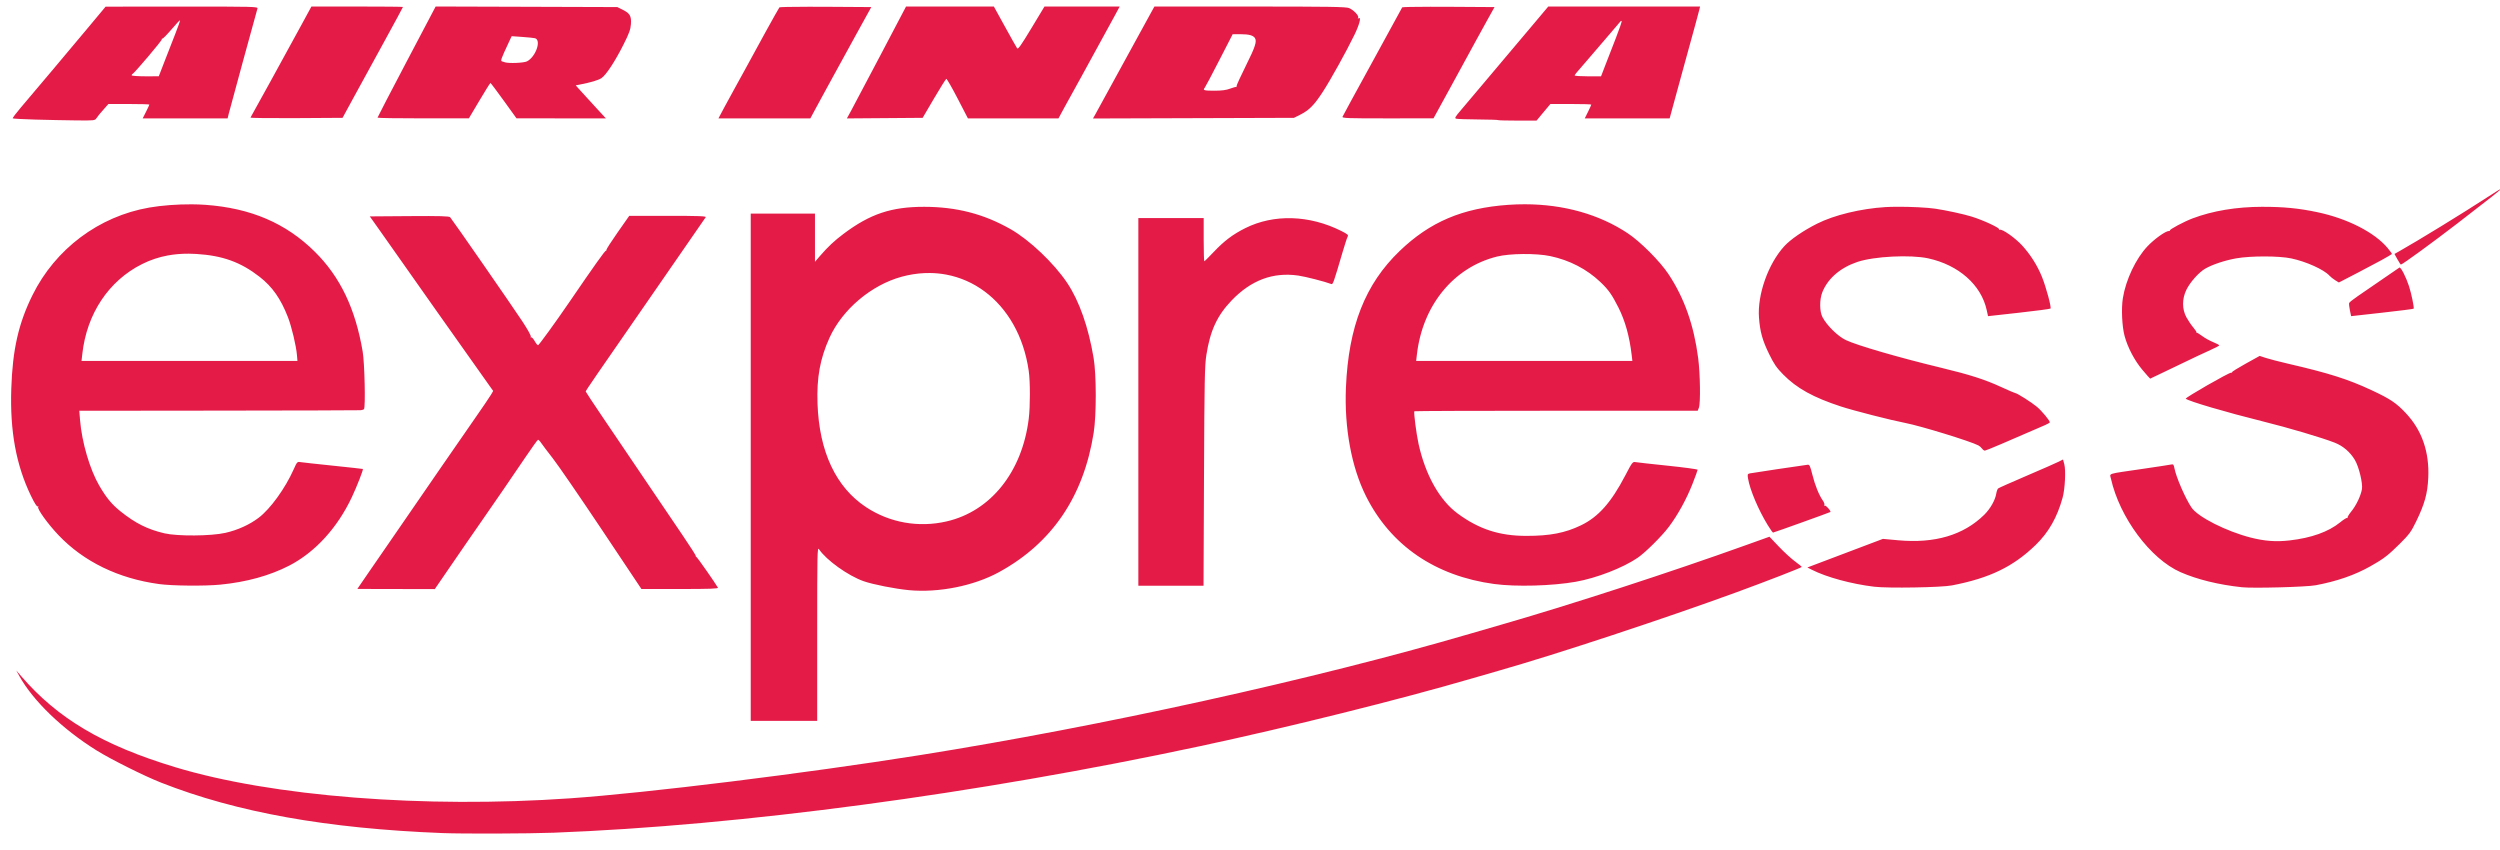 <?xml version="1.0" encoding="UTF-8" standalone="no"?>
<!-- Created with Inkscape (http://www.inkscape.org/) -->

<svg
   width="100"
   height="34"
   viewBox="0 0 26.458 8.996"
   version="1.1"
   id="svg5"
   inkscape:version="1.1 (c68e22c387, 2021-05-23)"
   sodipodi:docname="Air Kasaï logo.svg"
   xmlns:inkscape="http://www.inkscape.org/namespaces/inkscape"
   xmlns:sodipodi="http://sodipodi.sourceforge.net/DTD/sodipodi-0.dtd"
   xmlns="http://www.w3.org/2000/svg"
   xmlns:svg="http://www.w3.org/2000/svg"
   xmlns:rdf="http://www.w3.org/1999/02/22-rdf-syntax-ns#"
   xmlns:cc="http://creativecommons.org/ns#"
   xmlns:dc="http://purl.org/dc/elements/1.1/">
  <title
     id="title7982">Air India Express logo</title>
  <sodipodi:namedview
     id="namedview7"
     pagecolor="#ffffff"
     bordercolor="#111111"
     borderopacity="1"
     inkscape:pageshadow="0"
     inkscape:pageopacity="0"
     inkscape:pagecheckerboard="1"
     inkscape:document-units="px"
     showgrid="false"
     objecttolerance="1"
     gridtolerance="1"
     guidetolerance="1"
     units="px"
     inkscape:zoom="8"
     inkscape:cx="76.6875"
     inkscape:cy="26.5"
     inkscape:window-width="1366"
     inkscape:window-height="746"
     inkscape:window-x="-8"
     inkscape:window-y="-8"
     inkscape:window-maximized="1"
     inkscape:current-layer="g10"
     height="34px" />
  <defs
     id="defs2" />
  <g
     inkscape:label="Capa 1"
     inkscape:groupmode="layer"
     id="layer1">
    <g
       transform="matrix(0.046,0,0,-0.046,0.282,21.177)"
       id="g10">
      <path
         id="path6791"
         style="fill:#e41b47;fill-opacity:1;stroke-width:1.909"
         d="m 94.095,458.873 -6.69,-12.702 c -3.679,-6.986 -6.686,-12.78 -6.686,-12.873 0,-0.093 4.728,-0.164 10.509,-0.16 l 10.513,0.007 2.413,4.069 c 1.327,2.238 2.472,4.069 2.547,4.065 0.075,-0.003 1.454,-1.837 3.065,-4.072 l 2.931,-4.065 10.281,-0.007 10.285,-0.004 -2.29,2.484 c -1.259,1.366 -2.821,3.076 -3.472,3.8 l -1.182,1.316 0.832,0.16 c 2.62,0.503 4.377,1.023 5.094,1.507 1.074,0.724 3.115,3.833 5.075,7.731 1.284,2.552 1.612,3.45 1.701,4.673 0.135,1.872 -0.228,2.504 -1.913,3.334 l -1.223,0.604 -20.895,0.067 z m -28.584,-0.007 -2.182,-4.013 c -1.201,-2.207 -3.069,-5.619 -4.151,-7.581 -1.081,-1.962 -2.431,-4.427 -2.998,-5.478 -0.861,-1.596 -4.309,-7.83 -4.688,-8.476 -0.062,-0.107 4.679,-0.163 10.535,-0.127 l 10.647,0.067 2.569,4.714 c 1.414,2.593 4.546,8.31 6.955,12.705 2.409,4.395 4.378,8.034 4.378,8.089 0,0.055 -4.738,0.101 -10.531,0.101 z m 136.808,0 -5.926,-11.277 c -3.258,-6.201 -6.321,-11.992 -6.806,-12.869 l -0.88,-1.596 8.715,0.067 8.719,0.067 2.607,4.445 c 1.434,2.446 2.712,4.481 2.838,4.52 0.126,0.039 1.295,-1.992 2.599,-4.512 l 2.372,-4.579 h 10.419 10.419 l 1.201,2.23 c 0.66,1.226 1.626,2.975 2.144,3.886 0.518,0.911 1.433,2.571 2.036,3.692 0.603,1.121 2.267,4.161 3.696,6.754 1.428,2.593 3.137,5.717 3.8,6.944 l 1.205,2.23 h -8.652 -8.652 l -3.013,-4.993 c -2.378,-3.943 -3.065,-4.915 -3.278,-4.62 -0.148,0.205 -1.414,2.453 -2.812,4.993 l -2.543,4.62 h -10.106 z m 57.146,0 -0.671,-1.212 c -0.368,-0.666 -1.012,-1.84 -1.432,-2.61 -4.371,-8.012 -11.172,-20.432 -11.553,-21.096 l -0.481,-0.839 23.121,0.075 23.121,0.075 1.518,0.764 c 1.982,0.999 3.134,2.17 5.094,5.176 1.807,2.771 5.439,9.32 7.309,13.171 1.171,2.412 1.623,4.214 0.947,3.796 -0.189,-0.117 -0.226,-0.068 -0.101,0.134 0.255,0.412 -1.012,1.756 -2.085,2.215 -0.675,0.289 -4.702,0.351 -22.804,0.351 z m 90.615,0 -3.054,-3.632 c -1.679,-1.997 -4.169,-4.948 -5.534,-6.56 -1.365,-1.612 -4.118,-4.882 -6.12,-7.264 -2.001,-2.382 -4.385,-5.205 -5.299,-6.276 -1.459,-1.709 -1.6,-1.965 -1.156,-2.081 0.278,-0.073 2.53,-0.151 5.008,-0.168 2.478,-0.018 4.56,-0.085 4.624,-0.149 0.064,-0.064 2.078,-0.116 4.475,-0.116 h 4.359 l 1.592,1.913 1.596,1.909 h 4.706 c 2.588,0 4.706,-0.064 4.706,-0.142 0,-0.078 -0.34,-0.823 -0.753,-1.656 l -0.75,-1.514 h 9.767 9.763 l 0.813,2.995 c 0.446,1.647 1.425,5.229 2.178,7.962 2.798,10.159 3.684,13.395 3.845,14.078 l 0.164,0.701 h -17.467 z m -314.384,-0.011 -17.535,-0.015 -4.076,-4.885 C 9.692,448.691 1.794,439.311 -1.383,435.581 c -1.08,-1.268 -1.903,-2.367 -1.827,-2.443 0.075,-0.075 2.394,-0.2 5.15,-0.28 2.756,-0.079 6.974,-0.164 9.375,-0.19 4.27,-0.046 4.377,-0.035 4.751,0.526 0.363,0.545 0.678,0.926 2.114,2.547 l 0.623,0.701 h 4.71 c 2.592,0 4.714,-0.06 4.714,-0.134 0,-0.074 -0.346,-0.819 -0.768,-1.656 l -0.768,-1.522 h 9.77 9.77 l 0.261,1.081 c 0.218,0.907 6.205,22.836 6.608,24.206 0.124,0.422 -0.82,0.448 -17.404,0.436 z m 144.069,-0.041 c -3.784,-0.006 -6.503,-0.058 -6.578,-0.138 -0.182,-0.194 -5.736,-10.24 -8.014,-14.495 -0.666,-1.244 -1.636,-3.005 -2.155,-3.916 -0.519,-0.911 -1.599,-2.89 -2.402,-4.397 l -1.458,-2.737 h 10.572 10.572 l 1.339,2.484 c 0.736,1.366 1.56,2.884 1.835,3.375 0.275,0.49 1.28,2.328 2.23,4.08 0.95,1.752 3.277,5.994 5.172,9.427 l 3.446,6.243 -10.479,0.067 c -1.44,0.009 -2.818,0.009 -4.08,0.007 z m 143.248,0 c -3.807,-0.006 -6.509,-0.058 -6.537,-0.138 -0.037,-0.107 -3.11,-5.728 -6.828,-12.493 -3.718,-6.765 -6.827,-12.468 -6.906,-12.675 -0.126,-0.329 1.198,-0.379 10.393,-0.373 l 10.539,0.007 4.207,7.678 c 2.312,4.223 4.796,8.776 5.523,10.121 0.727,1.345 1.997,3.649 2.819,5.12 l 1.492,2.678 -10.583,0.067 c -1.456,0.009 -2.848,0.009 -4.117,0.007 z M 35.289,455.711 c 0.052,-0.052 -0.464,-1.514 -1.145,-3.248 -0.681,-1.734 -1.804,-4.613 -2.495,-6.399 l -1.257,-3.248 -3.121,-0.004 c -1.722,-3.3e-4 -3.121,0.106 -3.121,0.235 0,0.129 0.097,0.27 0.216,0.317 0.418,0.163 6.883,7.806 6.731,7.958 -0.084,0.084 -0.028,0.153 0.127,0.153 0.155,0 1.112,0.976 2.126,2.167 1.014,1.19 1.887,2.122 1.939,2.07 z m 331.616,-0.149 c 0.025,-0.003 0.049,-0.015 0.067,-0.034 0.075,-0.075 -0.533,-1.848 -1.35,-3.942 -0.817,-2.093 -1.917,-4.925 -2.443,-6.291 l -0.955,-2.484 h -3.032 c -1.667,0 -3.032,0.087 -3.032,0.194 0,0.107 0.259,0.479 0.578,0.828 0.319,0.349 1.266,1.447 2.103,2.439 0.838,0.992 2.898,3.393 4.579,5.336 1.682,1.943 3.139,3.648 3.237,3.793 0.073,0.108 0.17,0.169 0.246,0.16 z m -89.437,-3.065 h 1.906 c 1.829,0 2.805,-0.266 3.207,-0.869 0.251,-0.376 0.273,-0.892 -0.034,-1.842 -0.306,-0.95 -0.941,-2.334 -1.991,-4.438 -1.221,-2.445 -2.204,-4.596 -2.189,-4.781 0.015,-0.184 -0.022,-0.283 -0.086,-0.22 -0.063,0.063 -0.685,-0.101 -1.38,-0.365 -0.915,-0.348 -1.929,-0.481 -3.681,-0.481 -1.156,0 -1.83,0.028 -2.152,0.123 -0.322,0.095 -0.293,0.257 -0.045,0.526 0.123,0.133 1.624,2.966 3.334,6.295 z m -165.884,-0.451 2.465,-0.175 c 1.356,-0.095 2.668,-0.228 2.912,-0.298 0.376,-0.108 0.575,-0.432 0.63,-0.869 0.055,-0.437 -0.032,-0.99 -0.231,-1.563 -0.398,-1.145 -1.235,-2.364 -2.245,-2.886 -0.714,-0.369 -4.195,-0.517 -5.098,-0.216 -0.21,0.07 -0.521,0.17 -0.694,0.224 -0.336,0.104 -0.145,0.64 1.443,4.035 z m 457.598,-35.188 c -0.185,-0.036 -1.264,-0.714 -3.062,-1.883 -5.81,-3.777 -15.843,-9.928 -20.29,-12.44 l -1.055,-0.593 0.671,-1.219 c 0.369,-0.67 0.733,-1.221 0.805,-1.223 0.317,-0.009 7.238,5.033 12.989,9.461 7.388,5.689 10.295,7.966 9.942,7.898 z M 344.728,413.374 c -1.271,0.002 -2.554,-0.043 -3.852,-0.134 -10.523,-0.741 -17.997,-3.913 -24.959,-10.591 -7.956,-7.631 -11.795,-17.373 -12.388,-31.437 -0.393,-9.301 1.279,-18.342 4.62,-25.008 5.693,-11.357 15.944,-18.369 29.539,-20.205 v 0.004 c 4.981,-0.673 13.324,-0.441 18.728,0.518 4.781,0.849 10.876,3.212 14.23,5.515 1.811,1.244 5.53,4.934 7.182,7.126 2.063,2.738 4.092,6.434 5.456,9.931 0.638,1.636 1.16,3.074 1.16,3.196 0,0.122 -3.064,0.541 -6.813,0.929 -3.749,0.388 -7.122,0.763 -7.492,0.832 -0.635,0.118 -0.767,-0.057 -2.364,-3.118 -3.234,-6.197 -6.171,-9.499 -10.166,-11.426 -3.649,-1.76 -7.12,-2.431 -12.556,-2.431 -6.189,0 -10.885,1.521 -15.774,5.109 -4.196,3.079 -7.445,8.843 -9.04,16.039 -0.508,2.293 -1.158,7.34 -0.97,7.529 0.061,0.061 14.756,0.116 32.653,0.116 h 32.541 l 0.272,0.697 c 0.4,1.011 0.303,7.81 -0.164,11.4 -0.991,7.621 -3.194,13.855 -6.836,19.343 -1.963,2.959 -6.448,7.454 -9.371,9.394 -6.577,4.365 -14.741,6.657 -23.635,6.671 z m -306.802,-0.015 c -3.276,0.017 -6.847,-0.246 -9.707,-0.742 -11.61,-2.014 -21.615,-9.511 -26.872,-20.13 -3.227,-6.518 -4.593,-12.53 -4.889,-21.528 -0.322,-9.792 1.104,-17.567 4.527,-24.665 0.807,-1.673 1.368,-2.559 1.551,-2.446 0.175,0.109 0.219,0.064 0.108,-0.116 -0.272,-0.44 2.225,-3.905 4.669,-6.478 5.793,-6.096 13.782,-9.985 23.106,-11.255 v -0.004 c 3.072,-0.419 10.562,-0.489 14.152,-0.134 6.032,0.596 11.318,2.056 15.823,4.371 5.939,3.051 11.106,8.697 14.428,15.771 1.174,2.5 2.681,6.361 2.525,6.47 -0.039,0.027 -3.111,0.366 -6.824,0.75 -3.714,0.384 -7.098,0.754 -7.522,0.824 -0.742,0.123 -0.802,0.062 -1.563,-1.648 -1.942,-4.37 -5.363,-9.109 -8.051,-11.146 -2.115,-1.603 -4.797,-2.821 -7.656,-3.479 -3.262,-0.75 -11.039,-0.811 -14.037,-0.108 -3.867,0.907 -6.675,2.308 -10.069,5.023 -2.029,1.623 -3.279,3.127 -4.911,5.922 -2.184,3.74 -4.023,10.008 -4.438,15.126 l -0.172,2.126 32.075,0.034 c 17.642,0.019 32.34,0.061 32.66,0.093 0.32,0.033 0.664,0.141 0.764,0.242 0.378,0.381 0.147,10.634 -0.298,13.253 -1.682,9.899 -5.164,17.172 -10.982,22.942 -6.651,6.595 -14.777,10.078 -25.258,10.822 -0.989,0.07 -2.048,0.106 -3.14,0.112 z m 392.487,-0.563 c -1.023,-0.004 -1.971,-0.027 -2.752,-0.075 -5.658,-0.346 -11.792,-1.835 -15.73,-3.815 -3.16,-1.589 -6.12,-3.621 -7.555,-5.191 -3.698,-4.046 -6.21,-11.146 -5.814,-16.431 0.243,-3.246 0.79,-5.212 2.316,-8.338 1.142,-2.339 1.717,-3.178 3.244,-4.732 3.117,-3.173 6.947,-5.295 13.321,-7.376 2.921,-0.954 11.547,-3.161 14.779,-3.781 3.478,-0.668 14.924,-4.182 16.819,-5.165 0.28,-0.145 0.656,-0.476 0.839,-0.735 0.183,-0.258 0.477,-0.47 0.649,-0.47 0.254,0 5.162,2.084 13.861,5.881 0.596,0.26 1.085,0.546 1.085,0.638 0,0.401 -1.851,2.63 -2.95,3.554 -1.219,1.025 -4.616,3.177 -5.016,3.177 -0.12,0 -1.561,0.621 -3.2,1.376 -3.784,1.744 -7.237,2.849 -13.943,4.468 -9.628,2.324 -19.306,5.139 -21.827,6.347 -1.849,0.886 -4.344,3.335 -5.366,5.266 -0.689,1.3 -0.709,4.053 -0.041,5.732 1.262,3.172 4.153,5.668 8.089,6.985 3.84,1.284 12.205,1.705 16.285,0.817 7,-1.524 12.182,-6.106 13.447,-11.889 l 0.31,-1.41 7.097,0.787 c 3.903,0.432 7.174,0.865 7.272,0.962 0.246,0.246 -0.991,4.854 -1.947,7.246 -1.038,2.598 -2.655,5.169 -4.568,7.257 -1.631,1.78 -4.674,3.912 -5.157,3.614 -0.16,-0.099 -0.213,-0.064 -0.123,0.082 0.202,0.327 -3.599,2.102 -6.325,2.954 -1.864,0.582 -5.879,1.453 -8.409,1.827 -1.877,0.277 -5.619,0.451 -8.689,0.44 z m 83.985,-0.007 c -5.997,-0.01 -11.419,-0.912 -16.103,-2.678 -1.919,-0.724 -5.371,-2.564 -5.176,-2.76 0.07,-0.07 -0.035,-0.127 -0.235,-0.127 -0.776,0 -3.331,-1.823 -4.949,-3.532 -2.659,-2.808 -4.971,-7.681 -5.653,-11.915 -0.385,-2.388 -0.195,-6.534 0.399,-8.719 0.728,-2.676 2.294,-5.647 4.102,-7.79 0.937,-1.11 1.739,-2.017 1.783,-2.017 0.043,0 2.748,1.293 6.011,2.875 3.263,1.583 6.82,3.265 7.906,3.74 1.086,0.475 1.976,0.946 1.976,1.044 0,0.099 -0.65,0.442 -1.443,0.764 -0.793,0.322 -1.929,0.955 -2.525,1.41 -0.595,0.454 -1.151,0.779 -1.234,0.72 -0.083,-0.06 -0.095,-0.036 -0.03,0.052 0.065,0.088 -0.261,0.605 -0.723,1.145 -0.462,0.54 -1.173,1.585 -1.581,2.323 -1.046,1.893 -1.056,4.275 -0.026,6.373 0.87,1.771 2.856,4.002 4.322,4.855 1.632,0.95 4.565,1.923 7.156,2.379 3.34,0.588 9.83,0.581 12.646,-0.015 3.448,-0.73 7.521,-2.567 8.778,-3.957 0.269,-0.298 0.87,-0.775 1.335,-1.063 l 0.847,-0.522 4.65,2.409 c 4.022,2.084 7.224,3.843 7.548,4.147 0.053,0.05 -0.393,0.672 -0.988,1.384 -3.023,3.61 -9.273,6.79 -16.214,8.249 -4.245,0.892 -7.708,1.231 -12.578,1.223 z m -307.936,-0.004 c -7.514,6.6e-4 -12.378,-1.625 -18.459,-6.172 -2.148,-1.606 -3.64,-3.003 -5.43,-5.075 l -1.208,-1.395 v 5.538 5.538 h -7.387 -7.391 v -58.354 -58.35 h 7.645 7.645 v 20.059 c 0,18.731 0.029,20.017 0.421,19.429 1.669,-2.499 6.71,-6.107 10.281,-7.358 2.147,-0.752 7.254,-1.76 10.423,-2.058 6.797,-0.641 14.893,0.972 20.663,4.121 12.237,6.677 19.526,17.416 21.838,32.164 0.632,4.034 0.623,13.233 -0.019,17.095 -1.184,7.119 -3.314,13.171 -6.097,17.326 -3.053,4.559 -8.676,9.89 -13.048,12.373 -6.159,3.499 -12.451,5.119 -19.876,5.12 z m -67.826,-2.077 -2.629,-3.748 c -1.447,-2.062 -2.629,-3.895 -2.629,-4.076 0,-0.181 -0.052,-0.277 -0.116,-0.213 -0.142,0.142 -2.635,-3.36 -8.432,-11.84 -3.057,-4.472 -6.914,-9.795 -7.164,-9.886 -0.115,-0.042 -0.471,0.385 -0.787,0.947 -0.316,0.562 -0.685,0.951 -0.824,0.865 -0.144,-0.089 -0.173,-0.03 -0.067,0.142 0.109,0.176 -0.706,1.649 -1.954,3.543 -2.352,3.567 -16.131,23.434 -16.61,23.949 -0.233,0.249 -2.325,0.309 -9.39,0.257 l -9.092,-0.067 1.272,-1.786 c 0.698,-0.981 1.588,-2.24 1.98,-2.801 3.623,-5.179 20.781,-29.467 24.355,-34.476 l 0.783,-1.096 -0.503,-0.865 c -0.277,-0.476 -2.005,-3.023 -3.841,-5.657 -3.057,-4.387 -10.687,-15.442 -19.444,-28.178 -1.907,-2.773 -4.199,-6.097 -5.094,-7.387 -0.895,-1.291 -1.792,-2.603 -1.995,-2.912 v 0.007 l -0.369,-0.563 8.905,-0.019 8.905,-0.019 2.756,4.017 c 1.516,2.21 3.388,4.935 4.158,6.056 0.77,1.121 2.675,3.874 4.236,6.116 3.051,4.382 5.894,8.527 9.875,14.398 1.378,2.032 2.599,3.726 2.715,3.766 0.116,0.04 0.417,-0.247 0.671,-0.638 0.254,-0.391 1.483,-2.016 2.73,-3.614 1.247,-1.598 6.349,-9.021 11.337,-16.494 l 9.066,-13.585 h 8.89 c 6.923,8.1e-4 8.847,0.071 8.708,0.313 -0.651,1.133 -4.57,6.74 -4.893,7 -0.217,0.175 -0.312,0.317 -0.209,0.317 0.103,0 -1.232,2.093 -2.968,4.65 -1.737,2.558 -5.716,8.435 -8.842,13.06 -3.126,4.625 -7.444,11.007 -9.595,14.182 -2.151,3.175 -3.912,5.838 -3.912,5.918 0,0.198 2.011,3.125 15.685,22.852 6.453,9.31 11.819,17.072 11.926,17.247 0.154,0.252 -1.651,0.317 -8.7,0.317 z m 117.133,-0.511 v -42.296 -42.3 h 7.496 7.499 l 0.108,25.164 c 0.096,22.101 0.163,25.497 0.544,27.931 0.881,5.621 2.482,9.078 5.817,12.552 4.486,4.673 9.503,6.547 15.323,5.724 1.639,-0.232 6.154,-1.389 7.626,-1.954 0.353,-0.136 0.524,0.349 2.595,7.406 0.494,1.682 1.009,3.258 1.149,3.502 0.216,0.377 8.1e-4,0.57 -1.466,1.305 -7.349,3.685 -15.52,3.927 -22.077,0.653 -2.859,-1.428 -4.851,-2.927 -7.227,-5.437 -1.139,-1.203 -2.133,-2.189 -2.211,-2.189 -0.079,0 -0.145,2.238 -0.145,4.971 v 4.967 h -7.514 z M 37.27,402.004 c 0.567,-0.003 1.146,-0.024 1.734,-0.06 3.025,-0.183 5.581,-0.651 7.924,-1.495 2.343,-0.845 4.476,-2.065 6.645,-3.755 1.478,-1.151 2.695,-2.412 3.752,-3.916 1.056,-1.504 1.953,-3.252 2.782,-5.385 0.856,-2.201 1.896,-6.571 2.077,-8.726 l 0.112,-1.339 H 37.456 12.616 l 0.179,1.592 c 0.256,2.316 0.761,4.529 1.499,6.604 0.738,2.075 1.706,4.011 2.883,5.78 1.176,1.769 2.561,3.369 4.132,4.766 1.571,1.397 3.329,2.591 5.251,3.55 1.86,0.929 3.797,1.581 5.855,1.965 1.543,0.288 3.153,0.427 4.855,0.418 z m 307.041,-0.078 c 2.296,0.02 4.627,-0.138 6.243,-0.481 2.227,-0.473 4.326,-1.219 6.261,-2.223 1.935,-1.003 3.707,-2.265 5.281,-3.763 1.835,-1.747 2.637,-2.877 4.117,-5.817 0.788,-1.564 1.423,-3.221 1.928,-5.031 0.505,-1.809 0.878,-3.77 1.134,-5.944 l 0.157,-1.339 h -24.87 -24.874 l 0.168,1.466 c 0.324,2.832 1.011,5.501 2.017,7.951 1.006,2.45 2.334,4.68 3.931,6.634 1.597,1.954 3.463,3.633 5.556,4.978 2.094,1.346 4.415,2.356 6.914,2.98 1.481,0.369 3.742,0.569 6.037,0.589 z m 201.625,-3.11 c -0.011,-8.2e-4 -0.02,-0.005 -0.03,-0.011 -0.156,-0.096 -1.954,-1.329 -3.994,-2.737 -2.04,-1.408 -4.55,-3.133 -5.579,-3.834 -1.029,-0.701 -1.924,-1.411 -1.988,-1.577 -0.064,-0.167 0.011,-0.914 0.168,-1.663 l 0.283,-1.365 7.123,0.794 c 3.919,0.436 7.187,0.851 7.261,0.925 0.169,0.169 -0.515,3.49 -1.067,5.18 -0.676,2.072 -1.826,4.323 -2.178,4.289 z m -338.116,-1.26 c 1.266,-0.013 2.505,-0.134 3.714,-0.358 1.612,-0.298 3.166,-0.78 4.647,-1.428 1.48,-0.649 2.886,-1.466 4.199,-2.439 1.313,-0.973 2.534,-2.101 3.643,-3.371 1.11,-1.271 2.108,-2.683 2.98,-4.225 0.871,-1.542 1.614,-3.213 2.211,-5.001 0.597,-1.788 1.047,-3.691 1.335,-5.698 0.354,-2.467 0.354,-8.177 0,-11.023 -0.38,-3.061 -1.117,-5.92 -2.167,-8.525 -1.05,-2.605 -2.413,-4.952 -4.046,-6.992 -1.633,-2.04 -3.536,-3.773 -5.665,-5.139 -2.129,-1.366 -4.484,-2.369 -7.022,-2.954 -1.608,-0.37 -3.225,-0.573 -4.837,-0.615 -1.612,-0.043 -3.217,0.077 -4.788,0.354 -1.571,0.277 -3.111,0.712 -4.598,1.301 -1.487,0.589 -2.92,1.333 -4.277,2.226 -1.743,1.147 -3.289,2.518 -4.635,4.102 -1.346,1.585 -2.491,3.383 -3.431,5.385 -0.94,2.001 -1.677,4.207 -2.2,6.604 -0.523,2.397 -0.835,4.985 -0.932,7.757 -0.105,2.99 0.042,5.577 0.485,8.014 0.443,2.437 1.185,4.723 2.267,7.112 0.739,1.631 1.707,3.205 2.857,4.68 1.149,1.475 2.48,2.853 3.934,4.083 1.454,1.231 3.033,2.313 4.688,3.211 1.655,0.897 3.385,1.609 5.135,2.085 1.77,0.481 3.519,0.753 5.228,0.832 0.427,0.02 0.853,0.027 1.275,0.022 z m 305.941,-19.075 -3.226,-1.786 c -1.774,-0.982 -3.181,-1.86 -3.125,-1.95 0.056,-0.09 -0.048,-0.146 -0.231,-0.127 -0.487,0.051 -10.644,-5.777 -10.423,-5.982 0.61,-0.564 9.402,-3.153 17.751,-5.225 5.88,-1.459 13.464,-3.704 16.502,-4.885 1.929,-0.75 3.59,-2.175 4.665,-4.005 0.932,-1.586 1.842,-5.374 1.611,-6.705 -0.266,-1.534 -1.322,-3.746 -2.446,-5.12 -0.522,-0.637 -0.908,-1.274 -0.861,-1.417 0.047,-0.143 0.006,-0.181 -0.089,-0.086 -0.096,0.096 -0.823,-0.357 -1.615,-1.003 -2.679,-2.184 -6.614,-3.59 -11.65,-4.162 -3.101,-0.352 -5.694,-0.163 -8.894,0.649 -5.597,1.42 -12.159,4.736 -13.634,6.888 -1.411,2.059 -3.573,7.031 -3.96,9.11 -0.151,0.807 -0.261,0.933 -0.723,0.824 -0.3,-0.07 -3.297,-0.528 -6.66,-1.018 -8.329,-1.215 -7.502,-0.961 -7.216,-2.241 1.996,-8.939 9.104,-18.488 16.017,-21.514 3.864,-1.691 8.759,-2.893 14.134,-3.468 2.552,-0.273 14.83,0.057 16.942,0.455 4.932,0.929 8.975,2.33 12.597,4.367 3.038,1.709 4.094,2.517 6.787,5.198 2.162,2.153 2.583,2.728 3.737,5.101 1.959,4.031 2.624,6.424 2.793,10.065 0.275,5.926 -1.446,10.908 -5.128,14.838 -2.229,2.38 -3.619,3.311 -7.936,5.322 -5.417,2.523 -9.756,3.901 -19.093,6.064 -2.102,0.487 -4.45,1.095 -5.221,1.35 z m -45.25,-23.829 -1.003,-0.511 c -0.552,-0.282 -3.845,-1.73 -7.317,-3.215 -3.472,-1.485 -6.439,-2.803 -6.597,-2.931 -0.158,-0.128 -0.356,-0.663 -0.44,-1.186 -0.244,-1.522 -1.382,-3.521 -2.786,-4.896 -4.771,-4.672 -11.344,-6.615 -19.787,-5.847 l -3.505,0.321 -8.689,-3.289 -8.693,-3.289 1.07,-0.544 c 3.366,-1.704 9.133,-3.267 14.324,-3.886 3.173,-0.378 15.389,-0.174 17.84,0.298 8.687,1.673 14.133,4.305 19.317,9.338 2.964,2.877 4.929,6.339 6.176,10.874 0.546,1.987 0.762,6.284 0.384,7.678 z m -58.738,-1.208 c -1.508,-0.188 -12.811,-1.881 -13.309,-1.991 -0.545,-0.122 -0.579,-0.224 -0.414,-1.208 0.434,-2.594 2.39,-7.214 4.527,-10.692 0.581,-0.946 1.13,-1.719 1.219,-1.719 0.184,0 13.05,4.62 13.19,4.736 0.22,0.183 -1.051,1.622 -1.298,1.469 -0.164,-0.101 -0.199,-0.049 -0.09,0.127 0.101,0.163 -0.06,0.635 -0.354,1.048 -0.874,1.227 -1.811,3.554 -2.416,5.997 -0.481,1.941 -0.645,2.285 -1.055,2.234 z m -8.805,-16.561 -5.523,-1.98 c -17.225,-6.181 -39.642,-13.477 -55.591,-18.09 -2.733,-0.79 -6.287,-1.822 -7.898,-2.293 -35.802,-10.468 -84.503,-21.21 -126.385,-27.879 -26.642,-4.243 -62.769,-8.706 -80.516,-9.946 -33.53,-2.343 -68.563,0.415 -90.839,7.149 -16.693,5.047 -27.024,11.154 -35.517,20.995 l -1.1,1.272 0.705,-1.272 c 3.167,-5.717 9.908,-12.216 17.74,-17.102 3.334,-2.08 10.994,-5.906 14.887,-7.436 17.4,-6.841 38.086,-10.551 64.694,-11.601 4.723,-0.187 19.811,-0.139 25.608,0.082 43.054,1.643 97.091,8.877 148.678,19.899 20.408,4.36 46.015,10.74 62.81,15.651 1.752,0.512 4.561,1.325 6.243,1.805 13.06,3.724 37.936,11.937 54.528,18.004 6.751,2.469 14.905,5.635 14.905,5.788 0,0.081 -0.696,0.655 -1.548,1.275 -0.851,0.62 -2.522,2.152 -3.714,3.405 z" />
    </g>
  </g>
</svg>
